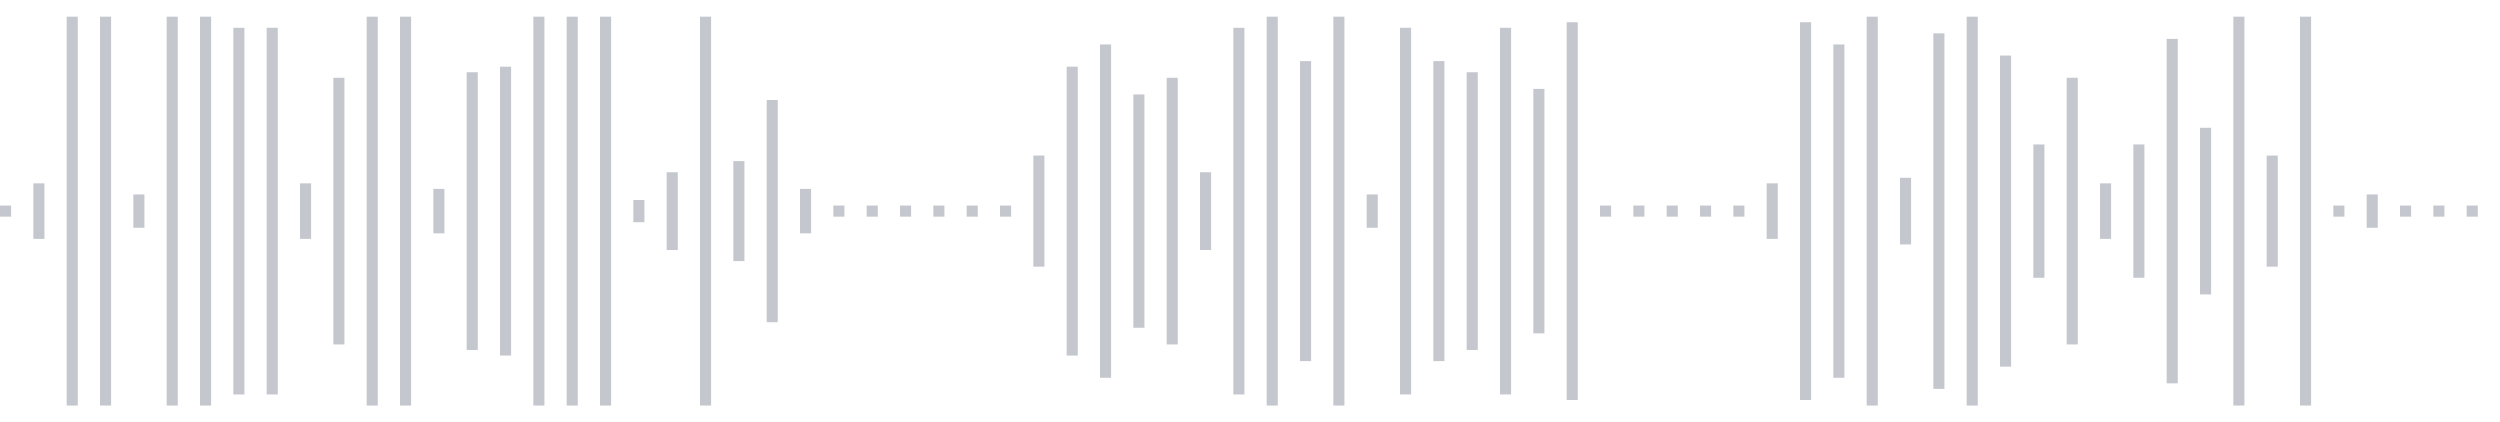 <svg xmlns="http://www.w3.org/2000/svg" xmlns:xlink="http://www.w3/org/1999/xlink" viewBox="0 0 225 38" preserveAspectRatio="none" width="100%" height="100%" fill="#C4C8CE"><g id="waveform-b992fec5-f890-4df8-a110-00d74bd949a3"><rect x="0" y="18.5" width="1" height="1"/><rect x="3" y="16.5" width="1" height="5"/><rect x="6" y="1.5" width="1" height="35"/><rect x="9" y="1.5" width="1" height="35"/><rect x="12" y="17.5" width="1" height="3"/><rect x="15" y="1.5" width="1" height="35"/><rect x="18" y="1.5" width="1" height="35"/><rect x="21" y="2.5" width="1" height="33"/><rect x="24" y="2.5" width="1" height="33"/><rect x="27" y="16.5" width="1" height="5"/><rect x="30" y="7.0" width="1" height="24"/><rect x="33" y="1.5" width="1" height="35"/><rect x="36" y="1.5" width="1" height="35"/><rect x="39" y="17.0" width="1" height="4"/><rect x="42" y="6.5" width="1" height="25"/><rect x="45" y="6.0" width="1" height="26"/><rect x="48" y="1.5" width="1" height="35"/><rect x="51" y="1.5" width="1" height="35"/><rect x="54" y="1.5" width="1" height="35"/><rect x="57" y="18.0" width="1" height="2"/><rect x="60" y="15.5" width="1" height="7"/><rect x="63" y="1.5" width="1" height="35"/><rect x="66" y="14.5" width="1" height="9"/><rect x="69" y="9.0" width="1" height="20"/><rect x="72" y="17.0" width="1" height="4"/><rect x="75" y="18.5" width="1" height="1"/><rect x="78" y="18.5" width="1" height="1"/><rect x="81" y="18.5" width="1" height="1"/><rect x="84" y="18.5" width="1" height="1"/><rect x="87" y="18.5" width="1" height="1"/><rect x="90" y="18.5" width="1" height="1"/><rect x="93" y="14.0" width="1" height="10"/><rect x="96" y="6.0" width="1" height="26"/><rect x="99" y="4.0" width="1" height="30"/><rect x="102" y="8.5" width="1" height="21"/><rect x="105" y="7.0" width="1" height="24"/><rect x="108" y="15.5" width="1" height="7"/><rect x="111" y="2.5" width="1" height="33"/><rect x="114" y="1.5" width="1" height="35"/><rect x="117" y="5.5" width="1" height="27"/><rect x="120" y="1.5" width="1" height="35"/><rect x="123" y="17.5" width="1" height="3"/><rect x="126" y="2.5" width="1" height="33"/><rect x="129" y="5.5" width="1" height="27"/><rect x="132" y="6.5" width="1" height="25"/><rect x="135" y="2.5" width="1" height="33"/><rect x="138" y="8.0" width="1" height="22"/><rect x="141" y="2.0" width="1" height="34"/><rect x="144" y="18.5" width="1" height="1"/><rect x="147" y="18.5" width="1" height="1"/><rect x="150" y="18.5" width="1" height="1"/><rect x="153" y="18.5" width="1" height="1"/><rect x="156" y="18.5" width="1" height="1"/><rect x="159" y="16.5" width="1" height="5"/><rect x="162" y="2.0" width="1" height="34"/><rect x="165" y="4.0" width="1" height="30"/><rect x="168" y="1.5" width="1" height="35"/><rect x="171" y="16.0" width="1" height="6"/><rect x="174" y="3.0" width="1" height="32"/><rect x="177" y="1.5" width="1" height="35"/><rect x="180" y="5.0" width="1" height="28"/><rect x="183" y="13.0" width="1" height="12"/><rect x="186" y="7.0" width="1" height="24"/><rect x="189" y="16.5" width="1" height="5"/><rect x="192" y="13.0" width="1" height="12"/><rect x="195" y="3.5" width="1" height="31"/><rect x="198" y="11.5" width="1" height="15"/><rect x="201" y="1.5" width="1" height="35"/><rect x="204" y="14.0" width="1" height="10"/><rect x="207" y="1.5" width="1" height="35"/><rect x="210" y="18.5" width="1" height="1"/><rect x="213" y="17.5" width="1" height="3"/><rect x="216" y="18.5" width="1" height="1"/><rect x="219" y="18.5" width="1" height="1"/><rect x="222" y="18.5" width="1" height="1"/></g></svg>

